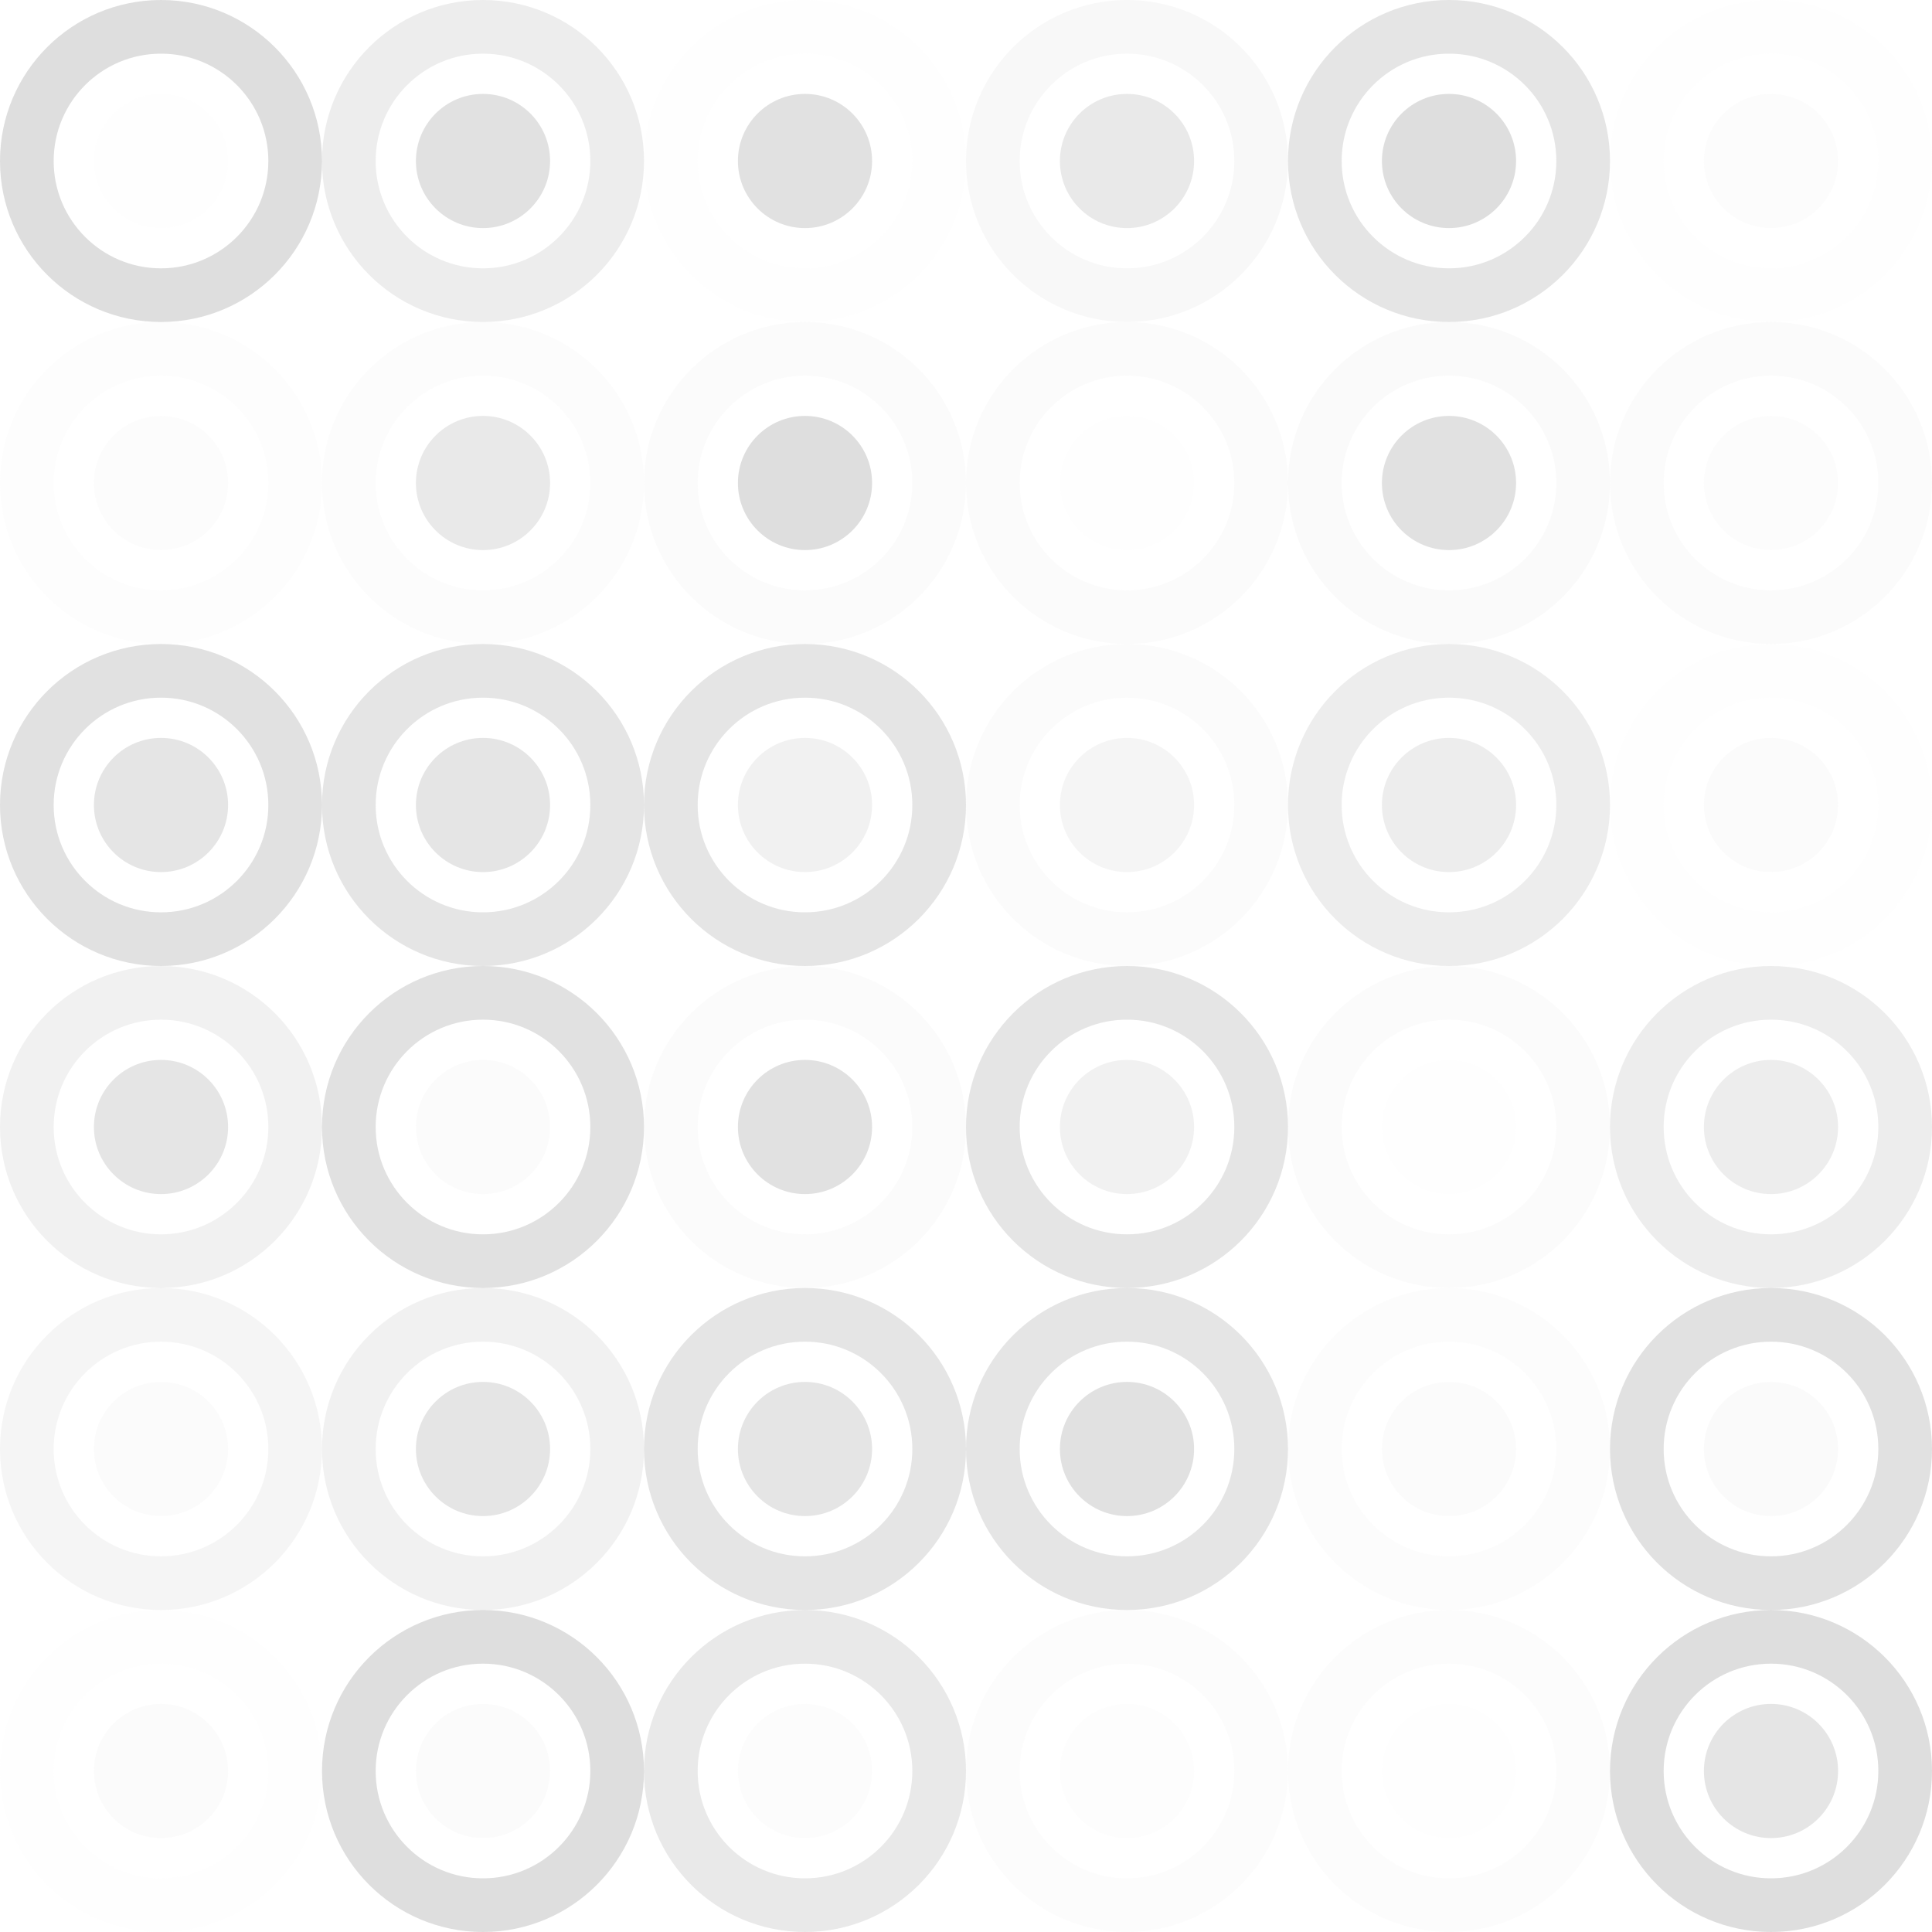 <svg xmlns="http://www.w3.org/2000/svg" width="432" height="432" viewbox="0 0 432 432" preserveAspectRatio="none"><rect x="0" y="0" width="100%" height="100%" fill="rgb(255, 255, 255)" /><circle cx="36" cy="36" r="30" fill="none" stroke="#222" style="opacity:0.15;stroke-width:12px;" /><circle cx="36" cy="36" r="15" fill="#ddd" fill-opacity="0.037" /><circle cx="108" cy="36" r="30" fill="none" stroke="#222" style="opacity:0.081;stroke-width:12px;" /><circle cx="108" cy="36" r="15" fill="#222" fill-opacity="0.133" /><circle cx="180" cy="36" r="30" fill="none" stroke="#ddd" style="opacity:0.037;stroke-width:12px;" /><circle cx="180" cy="36" r="15" fill="#222" fill-opacity="0.133" /><circle cx="252" cy="36" r="30" fill="none" stroke="#222" style="opacity:0.029;stroke-width:12px;" /><circle cx="252" cy="36" r="15" fill="#222" fill-opacity="0.098" /><circle cx="324" cy="36" r="30" fill="none" stroke="#222" style="opacity:0.115;stroke-width:12px;" /><circle cx="324" cy="36" r="15" fill="#222" fill-opacity="0.15" /><circle cx="396" cy="36" r="30" fill="none" stroke="#ddd" style="opacity:0.037;stroke-width:12px;" /><circle cx="396" cy="36" r="15" fill="#ddd" fill-opacity="0.072" /><circle cx="36" cy="108" r="30" fill="none" stroke="#ddd" style="opacity:0.055;stroke-width:12px;" /><circle cx="36" cy="108" r="15" fill="#ddd" fill-opacity="0.089" /><circle cx="108" cy="108" r="30" fill="none" stroke="#ddd" style="opacity:0.072;stroke-width:12px;" /><circle cx="108" cy="108" r="15" fill="#222" fill-opacity="0.098" /><circle cx="180" cy="108" r="30" fill="none" stroke="#ddd" style="opacity:0.124;stroke-width:12px;" /><circle cx="180" cy="108" r="15" fill="#222" fill-opacity="0.15" /><circle cx="252" cy="108" r="30" fill="none" stroke="#ddd" style="opacity:0.107;stroke-width:12px;" /><circle cx="252" cy="108" r="15" fill="#ddd" fill-opacity="0.037" /><circle cx="324" cy="108" r="30" fill="none" stroke="#ddd" style="opacity:0.141;stroke-width:12px;" /><circle cx="324" cy="108" r="15" fill="#222" fill-opacity="0.133" /><circle cx="396" cy="108" r="30" fill="none" stroke="#ddd" style="opacity:0.124;stroke-width:12px;" /><circle cx="396" cy="108" r="15" fill="#ddd" fill-opacity="0.089" /><circle cx="36" cy="180" r="30" fill="none" stroke="#222" style="opacity:0.133;stroke-width:12px;" /><circle cx="36" cy="180" r="15" fill="#222" fill-opacity="0.115" /><circle cx="108" cy="180" r="30" fill="none" stroke="#222" style="opacity:0.115;stroke-width:12px;" /><circle cx="108" cy="180" r="15" fill="#222" fill-opacity="0.115" /><circle cx="180" cy="180" r="30" fill="none" stroke="#222" style="opacity:0.115;stroke-width:12px;" /><circle cx="180" cy="180" r="15" fill="#222" fill-opacity="0.063" /><circle cx="252" cy="180" r="30" fill="none" stroke="#ddd" style="opacity:0.124;stroke-width:12px;" /><circle cx="252" cy="180" r="15" fill="#222" fill-opacity="0.046" /><circle cx="324" cy="180" r="30" fill="none" stroke="#222" style="opacity:0.081;stroke-width:12px;" /><circle cx="324" cy="180" r="15" fill="#222" fill-opacity="0.081" /><circle cx="396" cy="180" r="30" fill="none" stroke="#ddd" style="opacity:0.037;stroke-width:12px;" /><circle cx="396" cy="180" r="15" fill="#ddd" fill-opacity="0.124" /><circle cx="36" cy="252" r="30" fill="none" stroke="#222" style="opacity:0.063;stroke-width:12px;" /><circle cx="36" cy="252" r="15" fill="#222" fill-opacity="0.115" /><circle cx="108" cy="252" r="30" fill="none" stroke="#222" style="opacity:0.133;stroke-width:12px;" /><circle cx="108" cy="252" r="15" fill="#ddd" fill-opacity="0.107" /><circle cx="180" cy="252" r="30" fill="none" stroke="#ddd" style="opacity:0.107;stroke-width:12px;" /><circle cx="180" cy="252" r="15" fill="#222" fill-opacity="0.133" /><circle cx="252" cy="252" r="30" fill="none" stroke="#222" style="opacity:0.115;stroke-width:12px;" /><circle cx="252" cy="252" r="15" fill="#222" fill-opacity="0.063" /><circle cx="324" cy="252" r="30" fill="none" stroke="#ddd" style="opacity:0.124;stroke-width:12px;" /><circle cx="324" cy="252" r="15" fill="#ddd" fill-opacity="0.037" /><circle cx="396" cy="252" r="30" fill="none" stroke="#222" style="opacity:0.081;stroke-width:12px;" /><circle cx="396" cy="252" r="15" fill="#222" fill-opacity="0.081" /><circle cx="36" cy="324" r="30" fill="none" stroke="#222" style="opacity:0.046;stroke-width:12px;" /><circle cx="36" cy="324" r="15" fill="#ddd" fill-opacity="0.124" /><circle cx="108" cy="324" r="30" fill="none" stroke="#222" style="opacity:0.063;stroke-width:12px;" /><circle cx="108" cy="324" r="15" fill="#222" fill-opacity="0.115" /><circle cx="180" cy="324" r="30" fill="none" stroke="#222" style="opacity:0.115;stroke-width:12px;" /><circle cx="180" cy="324" r="15" fill="#222" fill-opacity="0.115" /><circle cx="252" cy="324" r="30" fill="none" stroke="#222" style="opacity:0.115;stroke-width:12px;" /><circle cx="252" cy="324" r="15" fill="#222" fill-opacity="0.133" /><circle cx="324" cy="324" r="30" fill="none" stroke="#ddd" style="opacity:0.089;stroke-width:12px;" /><circle cx="324" cy="324" r="15" fill="#ddd" fill-opacity="0.124" /><circle cx="396" cy="324" r="30" fill="none" stroke="#222" style="opacity:0.133;stroke-width:12px;" /><circle cx="396" cy="324" r="15" fill="#ddd" fill-opacity="0.141" /><circle cx="36" cy="396" r="30" fill="none" stroke="#ddd" style="opacity:0.037;stroke-width:12px;" /><circle cx="36" cy="396" r="15" fill="#ddd" fill-opacity="0.107" /><circle cx="108" cy="396" r="30" fill="none" stroke="#222" style="opacity:0.15;stroke-width:12px;" /><circle cx="108" cy="396" r="15" fill="#ddd" fill-opacity="0.124" /><circle cx="180" cy="396" r="30" fill="none" stroke="#222" style="opacity:0.098;stroke-width:12px;" /><circle cx="180" cy="396" r="15" fill="#ddd" fill-opacity="0.072" /><circle cx="252" cy="396" r="30" fill="none" stroke="#ddd" style="opacity:0.089;stroke-width:12px;" /><circle cx="252" cy="396" r="15" fill="#ddd" fill-opacity="0.055" /><circle cx="324" cy="396" r="30" fill="none" stroke="#ddd" style="opacity:0.072;stroke-width:12px;" /><circle cx="324" cy="396" r="15" fill="#ddd" fill-opacity="0.037" /><circle cx="396" cy="396" r="30" fill="none" stroke="#222" style="opacity:0.15;stroke-width:12px;" /><circle cx="396" cy="396" r="15" fill="#222" fill-opacity="0.115" /></svg>